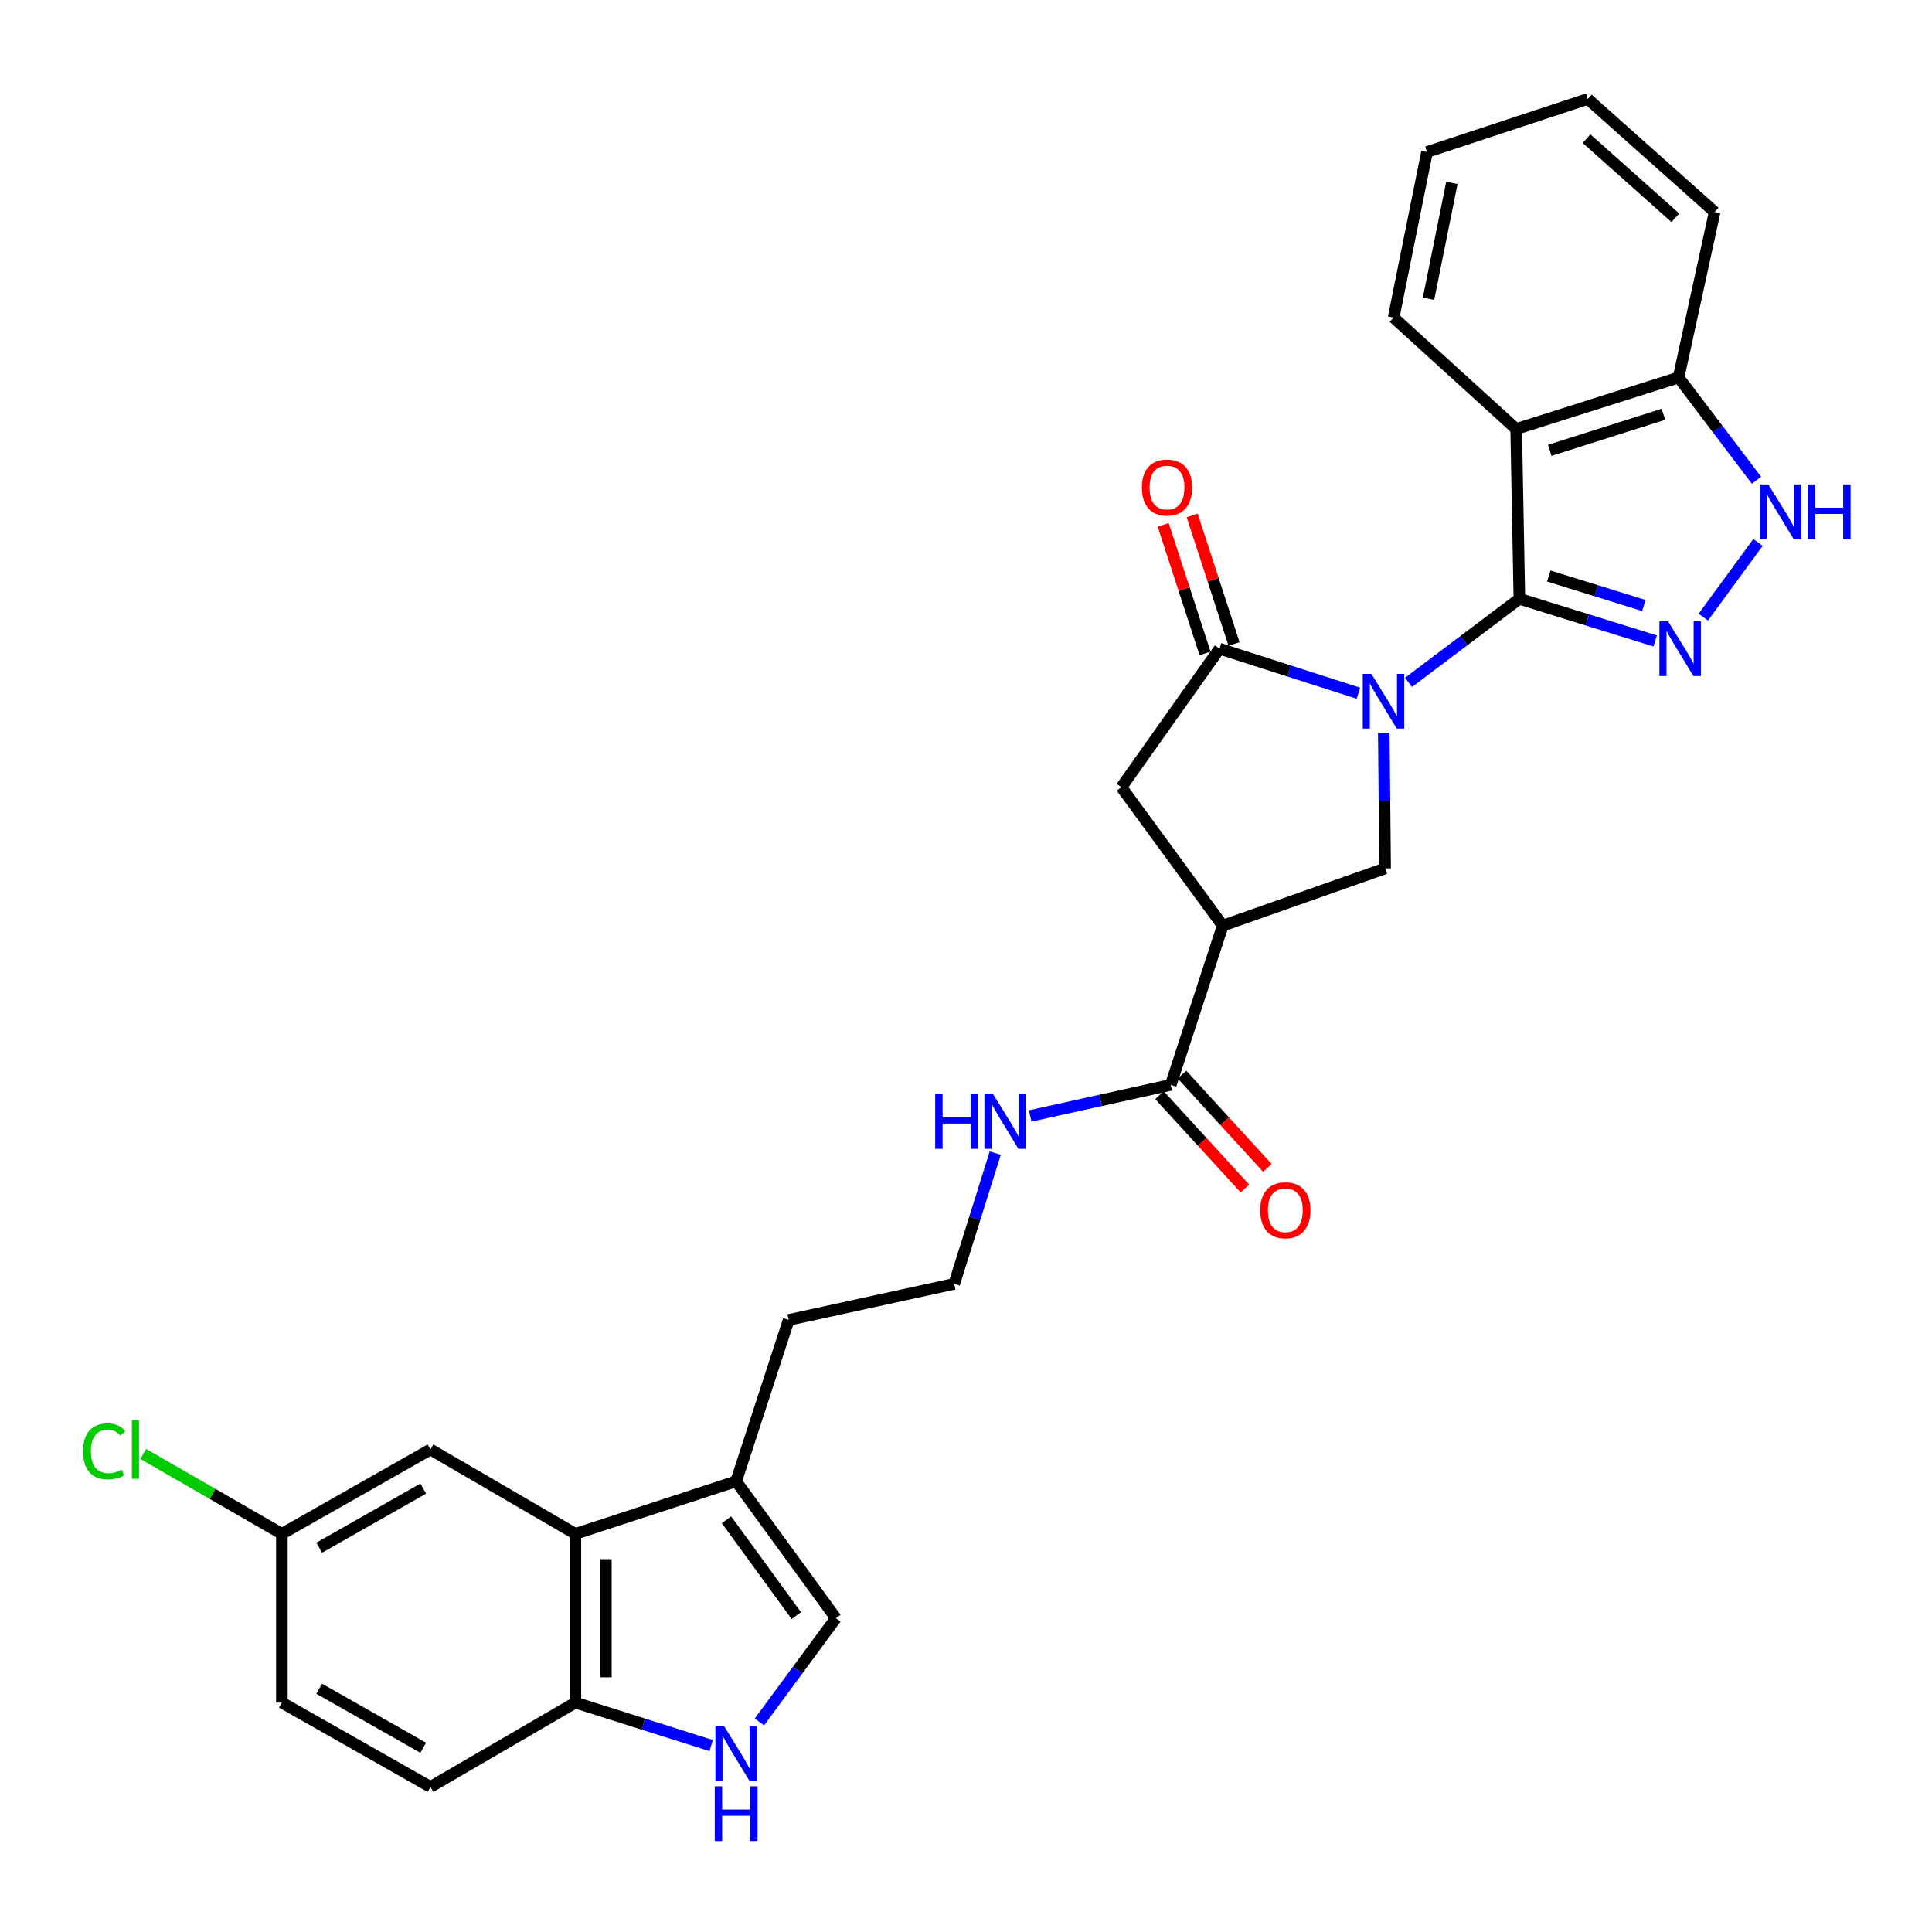 <?xml version='1.0' encoding='iso-8859-1'?>
<svg version='1.1' baseProfile='full'
              xmlns='http://www.w3.org/2000/svg'
                      xmlns:rdkit='http://www.rdkit.org/xml'
                      xmlns:xlink='http://www.w3.org/1999/xlink'
                  xml:space='preserve'
width='1000px' height='1000px' viewBox='0 0 1000 1000'>
<!-- END OF HEADER -->
<rect style='opacity:1.0;fill:#FFFFFF;stroke:none' width='1000' height='1000' x='0' y='0'> </rect>
<path class='bond-0' d='M 729.038,353.201 L 757.732,331.569' style='fill:none;fill-rule:evenodd;stroke:#0000FF;stroke-width:6px;stroke-linecap:butt;stroke-linejoin:miter;stroke-opacity:1' />
<path class='bond-0' d='M 757.732,331.569 L 786.427,309.937' style='fill:none;fill-rule:evenodd;stroke:#000000;stroke-width:6px;stroke-linecap:butt;stroke-linejoin:miter;stroke-opacity:1' />
<path class='bond-2' d='M 703.128,358.802 L 667.184,347.285' style='fill:none;fill-rule:evenodd;stroke:#0000FF;stroke-width:6px;stroke-linecap:butt;stroke-linejoin:miter;stroke-opacity:1' />
<path class='bond-2' d='M 667.184,347.285 L 631.24,335.768' style='fill:none;fill-rule:evenodd;stroke:#000000;stroke-width:6px;stroke-linecap:butt;stroke-linejoin:miter;stroke-opacity:1' />
<path class='bond-5' d='M 716.254,379.281 L 716.596,414.384' style='fill:none;fill-rule:evenodd;stroke:#0000FF;stroke-width:6px;stroke-linecap:butt;stroke-linejoin:miter;stroke-opacity:1' />
<path class='bond-5' d='M 716.596,414.384 L 716.937,449.487' style='fill:none;fill-rule:evenodd;stroke:#000000;stroke-width:6px;stroke-linecap:butt;stroke-linejoin:miter;stroke-opacity:1' />
<path class='bond-1' d='M 786.427,309.937 L 821.576,320.848' style='fill:none;fill-rule:evenodd;stroke:#000000;stroke-width:6px;stroke-linecap:butt;stroke-linejoin:miter;stroke-opacity:1' />
<path class='bond-1' d='M 821.576,320.848 L 856.725,331.758' style='fill:none;fill-rule:evenodd;stroke:#0000FF;stroke-width:6px;stroke-linecap:butt;stroke-linejoin:miter;stroke-opacity:1' />
<path class='bond-1' d='M 801.649,298.142 L 826.253,305.78' style='fill:none;fill-rule:evenodd;stroke:#000000;stroke-width:6px;stroke-linecap:butt;stroke-linejoin:miter;stroke-opacity:1' />
<path class='bond-1' d='M 826.253,305.78 L 850.857,313.417' style='fill:none;fill-rule:evenodd;stroke:#0000FF;stroke-width:6px;stroke-linecap:butt;stroke-linejoin:miter;stroke-opacity:1' />
<path class='bond-3' d='M 786.427,309.937 L 784.762,222.049' style='fill:none;fill-rule:evenodd;stroke:#000000;stroke-width:6px;stroke-linecap:butt;stroke-linejoin:miter;stroke-opacity:1' />
<path class='bond-6' d='M 881.625,319.412 L 909.94,280.76' style='fill:none;fill-rule:evenodd;stroke:#0000FF;stroke-width:6px;stroke-linecap:butt;stroke-linejoin:miter;stroke-opacity:1' />
<path class='bond-10' d='M 631.24,335.768 L 580.429,407.467' style='fill:none;fill-rule:evenodd;stroke:#000000;stroke-width:6px;stroke-linecap:butt;stroke-linejoin:miter;stroke-opacity:1' />
<path class='bond-15' d='M 638.741,333.325 L 627.904,300.054' style='fill:none;fill-rule:evenodd;stroke:#000000;stroke-width:6px;stroke-linecap:butt;stroke-linejoin:miter;stroke-opacity:1' />
<path class='bond-15' d='M 627.904,300.054 L 617.066,266.784' style='fill:none;fill-rule:evenodd;stroke:#FF0000;stroke-width:6px;stroke-linecap:butt;stroke-linejoin:miter;stroke-opacity:1' />
<path class='bond-15' d='M 623.74,338.211 L 612.902,304.941' style='fill:none;fill-rule:evenodd;stroke:#000000;stroke-width:6px;stroke-linecap:butt;stroke-linejoin:miter;stroke-opacity:1' />
<path class='bond-15' d='M 612.902,304.941 L 602.065,271.67' style='fill:none;fill-rule:evenodd;stroke:#FF0000;stroke-width:6px;stroke-linecap:butt;stroke-linejoin:miter;stroke-opacity:1' />
<path class='bond-13' d='M 784.762,222.049 L 868.828,195.403' style='fill:none;fill-rule:evenodd;stroke:#000000;stroke-width:6px;stroke-linecap:butt;stroke-linejoin:miter;stroke-opacity:1' />
<path class='bond-13' d='M 802.139,233.092 L 860.985,214.44' style='fill:none;fill-rule:evenodd;stroke:#000000;stroke-width:6px;stroke-linecap:butt;stroke-linejoin:miter;stroke-opacity:1' />
<path class='bond-21' d='M 784.762,222.049 L 721.337,164.383' style='fill:none;fill-rule:evenodd;stroke:#000000;stroke-width:6px;stroke-linecap:butt;stroke-linejoin:miter;stroke-opacity:1' />
<path class='bond-4' d='M 632.879,479.131 L 716.937,449.487' style='fill:none;fill-rule:evenodd;stroke:#000000;stroke-width:6px;stroke-linecap:butt;stroke-linejoin:miter;stroke-opacity:1' />
<path class='bond-9' d='M 632.879,479.131 L 605.979,561.532' style='fill:none;fill-rule:evenodd;stroke:#000000;stroke-width:6px;stroke-linecap:butt;stroke-linejoin:miter;stroke-opacity:1' />
<path class='bond-29' d='M 632.879,479.131 L 580.429,407.467' style='fill:none;fill-rule:evenodd;stroke:#000000;stroke-width:6px;stroke-linecap:butt;stroke-linejoin:miter;stroke-opacity:1' />
<path class='bond-30' d='M 909.155,248.57 L 888.992,221.987' style='fill:none;fill-rule:evenodd;stroke:#0000FF;stroke-width:6px;stroke-linecap:butt;stroke-linejoin:miter;stroke-opacity:1' />
<path class='bond-30' d='M 888.992,221.987 L 868.828,195.403' style='fill:none;fill-rule:evenodd;stroke:#000000;stroke-width:6px;stroke-linecap:butt;stroke-linejoin:miter;stroke-opacity:1' />
<path class='bond-7' d='M 393.076,891.261 L 412.871,864.417' style='fill:none;fill-rule:evenodd;stroke:#0000FF;stroke-width:6px;stroke-linecap:butt;stroke-linejoin:miter;stroke-opacity:1' />
<path class='bond-7' d='M 412.871,864.417 L 432.666,837.572' style='fill:none;fill-rule:evenodd;stroke:#000000;stroke-width:6px;stroke-linecap:butt;stroke-linejoin:miter;stroke-opacity:1' />
<path class='bond-32' d='M 368.109,903.508 L 332.962,892.387' style='fill:none;fill-rule:evenodd;stroke:#0000FF;stroke-width:6px;stroke-linecap:butt;stroke-linejoin:miter;stroke-opacity:1' />
<path class='bond-32' d='M 332.962,892.387 L 297.815,881.266' style='fill:none;fill-rule:evenodd;stroke:#000000;stroke-width:6px;stroke-linecap:butt;stroke-linejoin:miter;stroke-opacity:1' />
<path class='bond-8' d='M 297.815,793.913 L 381.031,766.715' style='fill:none;fill-rule:evenodd;stroke:#000000;stroke-width:6px;stroke-linecap:butt;stroke-linejoin:miter;stroke-opacity:1' />
<path class='bond-14' d='M 297.815,793.913 L 297.815,881.266' style='fill:none;fill-rule:evenodd;stroke:#000000;stroke-width:6px;stroke-linecap:butt;stroke-linejoin:miter;stroke-opacity:1' />
<path class='bond-14' d='M 313.592,807.016 L 313.592,868.163' style='fill:none;fill-rule:evenodd;stroke:#000000;stroke-width:6px;stroke-linecap:butt;stroke-linejoin:miter;stroke-opacity:1' />
<path class='bond-16' d='M 297.815,793.913 L 222.812,750.227' style='fill:none;fill-rule:evenodd;stroke:#000000;stroke-width:6px;stroke-linecap:butt;stroke-linejoin:miter;stroke-opacity:1' />
<path class='bond-17' d='M 600.159,566.857 L 622.256,591.008' style='fill:none;fill-rule:evenodd;stroke:#000000;stroke-width:6px;stroke-linecap:butt;stroke-linejoin:miter;stroke-opacity:1' />
<path class='bond-17' d='M 622.256,591.008 L 644.353,615.158' style='fill:none;fill-rule:evenodd;stroke:#FF0000;stroke-width:6px;stroke-linecap:butt;stroke-linejoin:miter;stroke-opacity:1' />
<path class='bond-17' d='M 611.799,556.206 L 633.896,580.357' style='fill:none;fill-rule:evenodd;stroke:#000000;stroke-width:6px;stroke-linecap:butt;stroke-linejoin:miter;stroke-opacity:1' />
<path class='bond-17' d='M 633.896,580.357 L 655.993,604.508' style='fill:none;fill-rule:evenodd;stroke:#FF0000;stroke-width:6px;stroke-linecap:butt;stroke-linejoin:miter;stroke-opacity:1' />
<path class='bond-18' d='M 605.979,561.532 L 569.594,569.577' style='fill:none;fill-rule:evenodd;stroke:#000000;stroke-width:6px;stroke-linecap:butt;stroke-linejoin:miter;stroke-opacity:1' />
<path class='bond-18' d='M 569.594,569.577 L 533.208,577.622' style='fill:none;fill-rule:evenodd;stroke:#0000FF;stroke-width:6px;stroke-linecap:butt;stroke-linejoin:miter;stroke-opacity:1' />
<path class='bond-11' d='M 432.666,837.572 L 381.031,766.715' style='fill:none;fill-rule:evenodd;stroke:#000000;stroke-width:6px;stroke-linecap:butt;stroke-linejoin:miter;stroke-opacity:1' />
<path class='bond-11' d='M 412.17,836.235 L 376.025,786.635' style='fill:none;fill-rule:evenodd;stroke:#000000;stroke-width:6px;stroke-linecap:butt;stroke-linejoin:miter;stroke-opacity:1' />
<path class='bond-12' d='M 381.031,766.715 L 408.229,683.2' style='fill:none;fill-rule:evenodd;stroke:#000000;stroke-width:6px;stroke-linecap:butt;stroke-linejoin:miter;stroke-opacity:1' />
<path class='bond-26' d='M 868.828,195.403 L 887.507,109.724' style='fill:none;fill-rule:evenodd;stroke:#000000;stroke-width:6px;stroke-linecap:butt;stroke-linejoin:miter;stroke-opacity:1' />
<path class='bond-19' d='M 297.815,881.266 L 222.812,924.908' style='fill:none;fill-rule:evenodd;stroke:#000000;stroke-width:6px;stroke-linecap:butt;stroke-linejoin:miter;stroke-opacity:1' />
<path class='bond-20' d='M 222.812,750.227 L 145.898,793.913' style='fill:none;fill-rule:evenodd;stroke:#000000;stroke-width:6px;stroke-linecap:butt;stroke-linejoin:miter;stroke-opacity:1' />
<path class='bond-20' d='M 219.066,770.499 L 165.227,801.079' style='fill:none;fill-rule:evenodd;stroke:#000000;stroke-width:6px;stroke-linecap:butt;stroke-linejoin:miter;stroke-opacity:1' />
<path class='bond-24' d='M 515.139,596.844 L 504.519,630.683' style='fill:none;fill-rule:evenodd;stroke:#0000FF;stroke-width:6px;stroke-linecap:butt;stroke-linejoin:miter;stroke-opacity:1' />
<path class='bond-24' d='M 504.519,630.683 L 493.9,664.522' style='fill:none;fill-rule:evenodd;stroke:#000000;stroke-width:6px;stroke-linecap:butt;stroke-linejoin:miter;stroke-opacity:1' />
<path class='bond-33' d='M 222.812,924.908 L 145.898,881.266' style='fill:none;fill-rule:evenodd;stroke:#000000;stroke-width:6px;stroke-linecap:butt;stroke-linejoin:miter;stroke-opacity:1' />
<path class='bond-33' d='M 219.061,904.639 L 165.221,874.09' style='fill:none;fill-rule:evenodd;stroke:#000000;stroke-width:6px;stroke-linecap:butt;stroke-linejoin:miter;stroke-opacity:1' />
<path class='bond-22' d='M 145.898,793.913 L 145.898,881.266' style='fill:none;fill-rule:evenodd;stroke:#000000;stroke-width:6px;stroke-linecap:butt;stroke-linejoin:miter;stroke-opacity:1' />
<path class='bond-23' d='M 145.898,793.913 L 110.015,773.231' style='fill:none;fill-rule:evenodd;stroke:#000000;stroke-width:6px;stroke-linecap:butt;stroke-linejoin:miter;stroke-opacity:1' />
<path class='bond-23' d='M 110.015,773.231 L 74.132,752.548' style='fill:none;fill-rule:evenodd;stroke:#00CC00;stroke-width:6px;stroke-linecap:butt;stroke-linejoin:miter;stroke-opacity:1' />
<path class='bond-27' d='M 721.337,164.383 L 738.622,78.678' style='fill:none;fill-rule:evenodd;stroke:#000000;stroke-width:6px;stroke-linecap:butt;stroke-linejoin:miter;stroke-opacity:1' />
<path class='bond-27' d='M 739.396,154.647 L 751.495,94.653' style='fill:none;fill-rule:evenodd;stroke:#000000;stroke-width:6px;stroke-linecap:butt;stroke-linejoin:miter;stroke-opacity:1' />
<path class='bond-25' d='M 493.9,664.522 L 408.229,683.2' style='fill:none;fill-rule:evenodd;stroke:#000000;stroke-width:6px;stroke-linecap:butt;stroke-linejoin:miter;stroke-opacity:1' />
<path class='bond-31' d='M 887.507,109.724 L 821.838,51.217' style='fill:none;fill-rule:evenodd;stroke:#000000;stroke-width:6px;stroke-linecap:butt;stroke-linejoin:miter;stroke-opacity:1' />
<path class='bond-31' d='M 867.161,112.728 L 821.193,71.773' style='fill:none;fill-rule:evenodd;stroke:#000000;stroke-width:6px;stroke-linecap:butt;stroke-linejoin:miter;stroke-opacity:1' />
<path class='bond-28' d='M 738.622,78.678 L 821.838,51.217' style='fill:none;fill-rule:evenodd;stroke:#000000;stroke-width:6px;stroke-linecap:butt;stroke-linejoin:miter;stroke-opacity:1' />
<path  class='atom-0' d='M 709.836 348.798
L 719.116 363.798
Q 720.036 365.278, 721.516 367.958
Q 722.996 370.638, 723.076 370.798
L 723.076 348.798
L 726.836 348.798
L 726.836 377.118
L 722.956 377.118
L 712.996 360.718
Q 711.836 358.798, 710.596 356.598
Q 709.396 354.398, 709.036 353.718
L 709.036 377.118
L 705.356 377.118
L 705.356 348.798
L 709.836 348.798
' fill='#0000FF'/>
<path  class='atom-2' d='M 863.383 321.608
L 872.663 336.608
Q 873.583 338.088, 875.063 340.768
Q 876.543 343.448, 876.623 343.608
L 876.623 321.608
L 880.383 321.608
L 880.383 349.928
L 876.503 349.928
L 866.543 333.528
Q 865.383 331.608, 864.143 329.408
Q 862.943 327.208, 862.583 326.528
L 862.583 349.928
L 858.903 349.928
L 858.903 321.608
L 863.383 321.608
' fill='#0000FF'/>
<path  class='atom-7' d='M 915.29 250.751
L 924.57 265.751
Q 925.49 267.231, 926.97 269.911
Q 928.45 272.591, 928.53 272.751
L 928.53 250.751
L 932.29 250.751
L 932.29 279.071
L 928.41 279.071
L 918.45 262.671
Q 917.29 260.751, 916.05 258.551
Q 914.85 256.351, 914.49 255.671
L 914.49 279.071
L 910.81 279.071
L 910.81 250.751
L 915.29 250.751
' fill='#0000FF'/>
<path  class='atom-7' d='M 935.69 250.751
L 939.53 250.751
L 939.53 262.791
L 954.01 262.791
L 954.01 250.751
L 957.85 250.751
L 957.85 279.071
L 954.01 279.071
L 954.01 265.991
L 939.53 265.991
L 939.53 279.071
L 935.69 279.071
L 935.69 250.751
' fill='#0000FF'/>
<path  class='atom-8' d='M 374.771 893.436
L 384.051 908.436
Q 384.971 909.916, 386.451 912.596
Q 387.931 915.276, 388.011 915.436
L 388.011 893.436
L 391.771 893.436
L 391.771 921.756
L 387.891 921.756
L 377.931 905.356
Q 376.771 903.436, 375.531 901.236
Q 374.331 899.036, 373.971 898.356
L 373.971 921.756
L 370.291 921.756
L 370.291 893.436
L 374.771 893.436
' fill='#0000FF'/>
<path  class='atom-8' d='M 369.951 924.588
L 373.791 924.588
L 373.791 936.628
L 388.271 936.628
L 388.271 924.588
L 392.111 924.588
L 392.111 952.908
L 388.271 952.908
L 388.271 939.828
L 373.791 939.828
L 373.791 952.908
L 369.951 952.908
L 369.951 924.588
' fill='#0000FF'/>
<path  class='atom-16' d='M 591.042 252.351
Q 591.042 245.551, 594.402 241.751
Q 597.762 237.951, 604.042 237.951
Q 610.322 237.951, 613.682 241.751
Q 617.042 245.551, 617.042 252.351
Q 617.042 259.231, 613.642 263.151
Q 610.242 267.031, 604.042 267.031
Q 597.802 267.031, 594.402 263.151
Q 591.042 259.271, 591.042 252.351
M 604.042 263.831
Q 608.362 263.831, 610.682 260.951
Q 613.042 258.031, 613.042 252.351
Q 613.042 246.791, 610.682 243.991
Q 608.362 241.151, 604.042 241.151
Q 599.722 241.151, 597.362 243.951
Q 595.042 246.751, 595.042 252.351
Q 595.042 258.071, 597.362 260.951
Q 599.722 263.831, 604.042 263.831
' fill='#FF0000'/>
<path  class='atom-18' d='M 652.284 626.43
Q 652.284 619.63, 655.644 615.83
Q 659.004 612.03, 665.284 612.03
Q 671.564 612.03, 674.924 615.83
Q 678.284 619.63, 678.284 626.43
Q 678.284 633.31, 674.884 637.23
Q 671.484 641.11, 665.284 641.11
Q 659.044 641.11, 655.644 637.23
Q 652.284 633.35, 652.284 626.43
M 665.284 637.91
Q 669.604 637.91, 671.924 635.03
Q 674.284 632.11, 674.284 626.43
Q 674.284 620.87, 671.924 618.07
Q 669.604 615.23, 665.284 615.23
Q 660.964 615.23, 658.604 618.03
Q 656.284 620.83, 656.284 626.43
Q 656.284 632.15, 658.604 635.03
Q 660.964 637.91, 665.284 637.91
' fill='#FF0000'/>
<path  class='atom-19' d='M 484.054 566.322
L 487.894 566.322
L 487.894 578.362
L 502.374 578.362
L 502.374 566.322
L 506.214 566.322
L 506.214 594.642
L 502.374 594.642
L 502.374 581.562
L 487.894 581.562
L 487.894 594.642
L 484.054 594.642
L 484.054 566.322
' fill='#0000FF'/>
<path  class='atom-19' d='M 514.014 566.322
L 523.294 581.322
Q 524.214 582.802, 525.694 585.482
Q 527.174 588.162, 527.254 588.322
L 527.254 566.322
L 531.014 566.322
L 531.014 594.642
L 527.134 594.642
L 517.174 578.242
Q 516.014 576.322, 514.774 574.122
Q 513.574 571.922, 513.214 571.242
L 513.214 594.642
L 509.534 594.642
L 509.534 566.322
L 514.014 566.322
' fill='#0000FF'/>
<path  class='atom-24' d='M 42.986 751.207
Q 42.986 744.167, 46.266 740.487
Q 49.586 736.767, 55.865 736.767
Q 61.706 736.767, 64.826 740.887
L 62.185 743.047
Q 59.906 740.047, 55.865 740.047
Q 51.586 740.047, 49.306 742.927
Q 47.066 745.767, 47.066 751.207
Q 47.066 756.807, 49.386 759.687
Q 51.745 762.567, 56.306 762.567
Q 59.425 762.567, 63.066 760.687
L 64.186 763.687
Q 62.706 764.647, 60.465 765.207
Q 58.225 765.767, 55.745 765.767
Q 49.586 765.767, 46.266 762.007
Q 42.986 758.247, 42.986 751.207
' fill='#00CC00'/>
<path  class='atom-24' d='M 68.266 735.047
L 71.945 735.047
L 71.945 765.407
L 68.266 765.407
L 68.266 735.047
' fill='#00CC00'/>
</svg>
